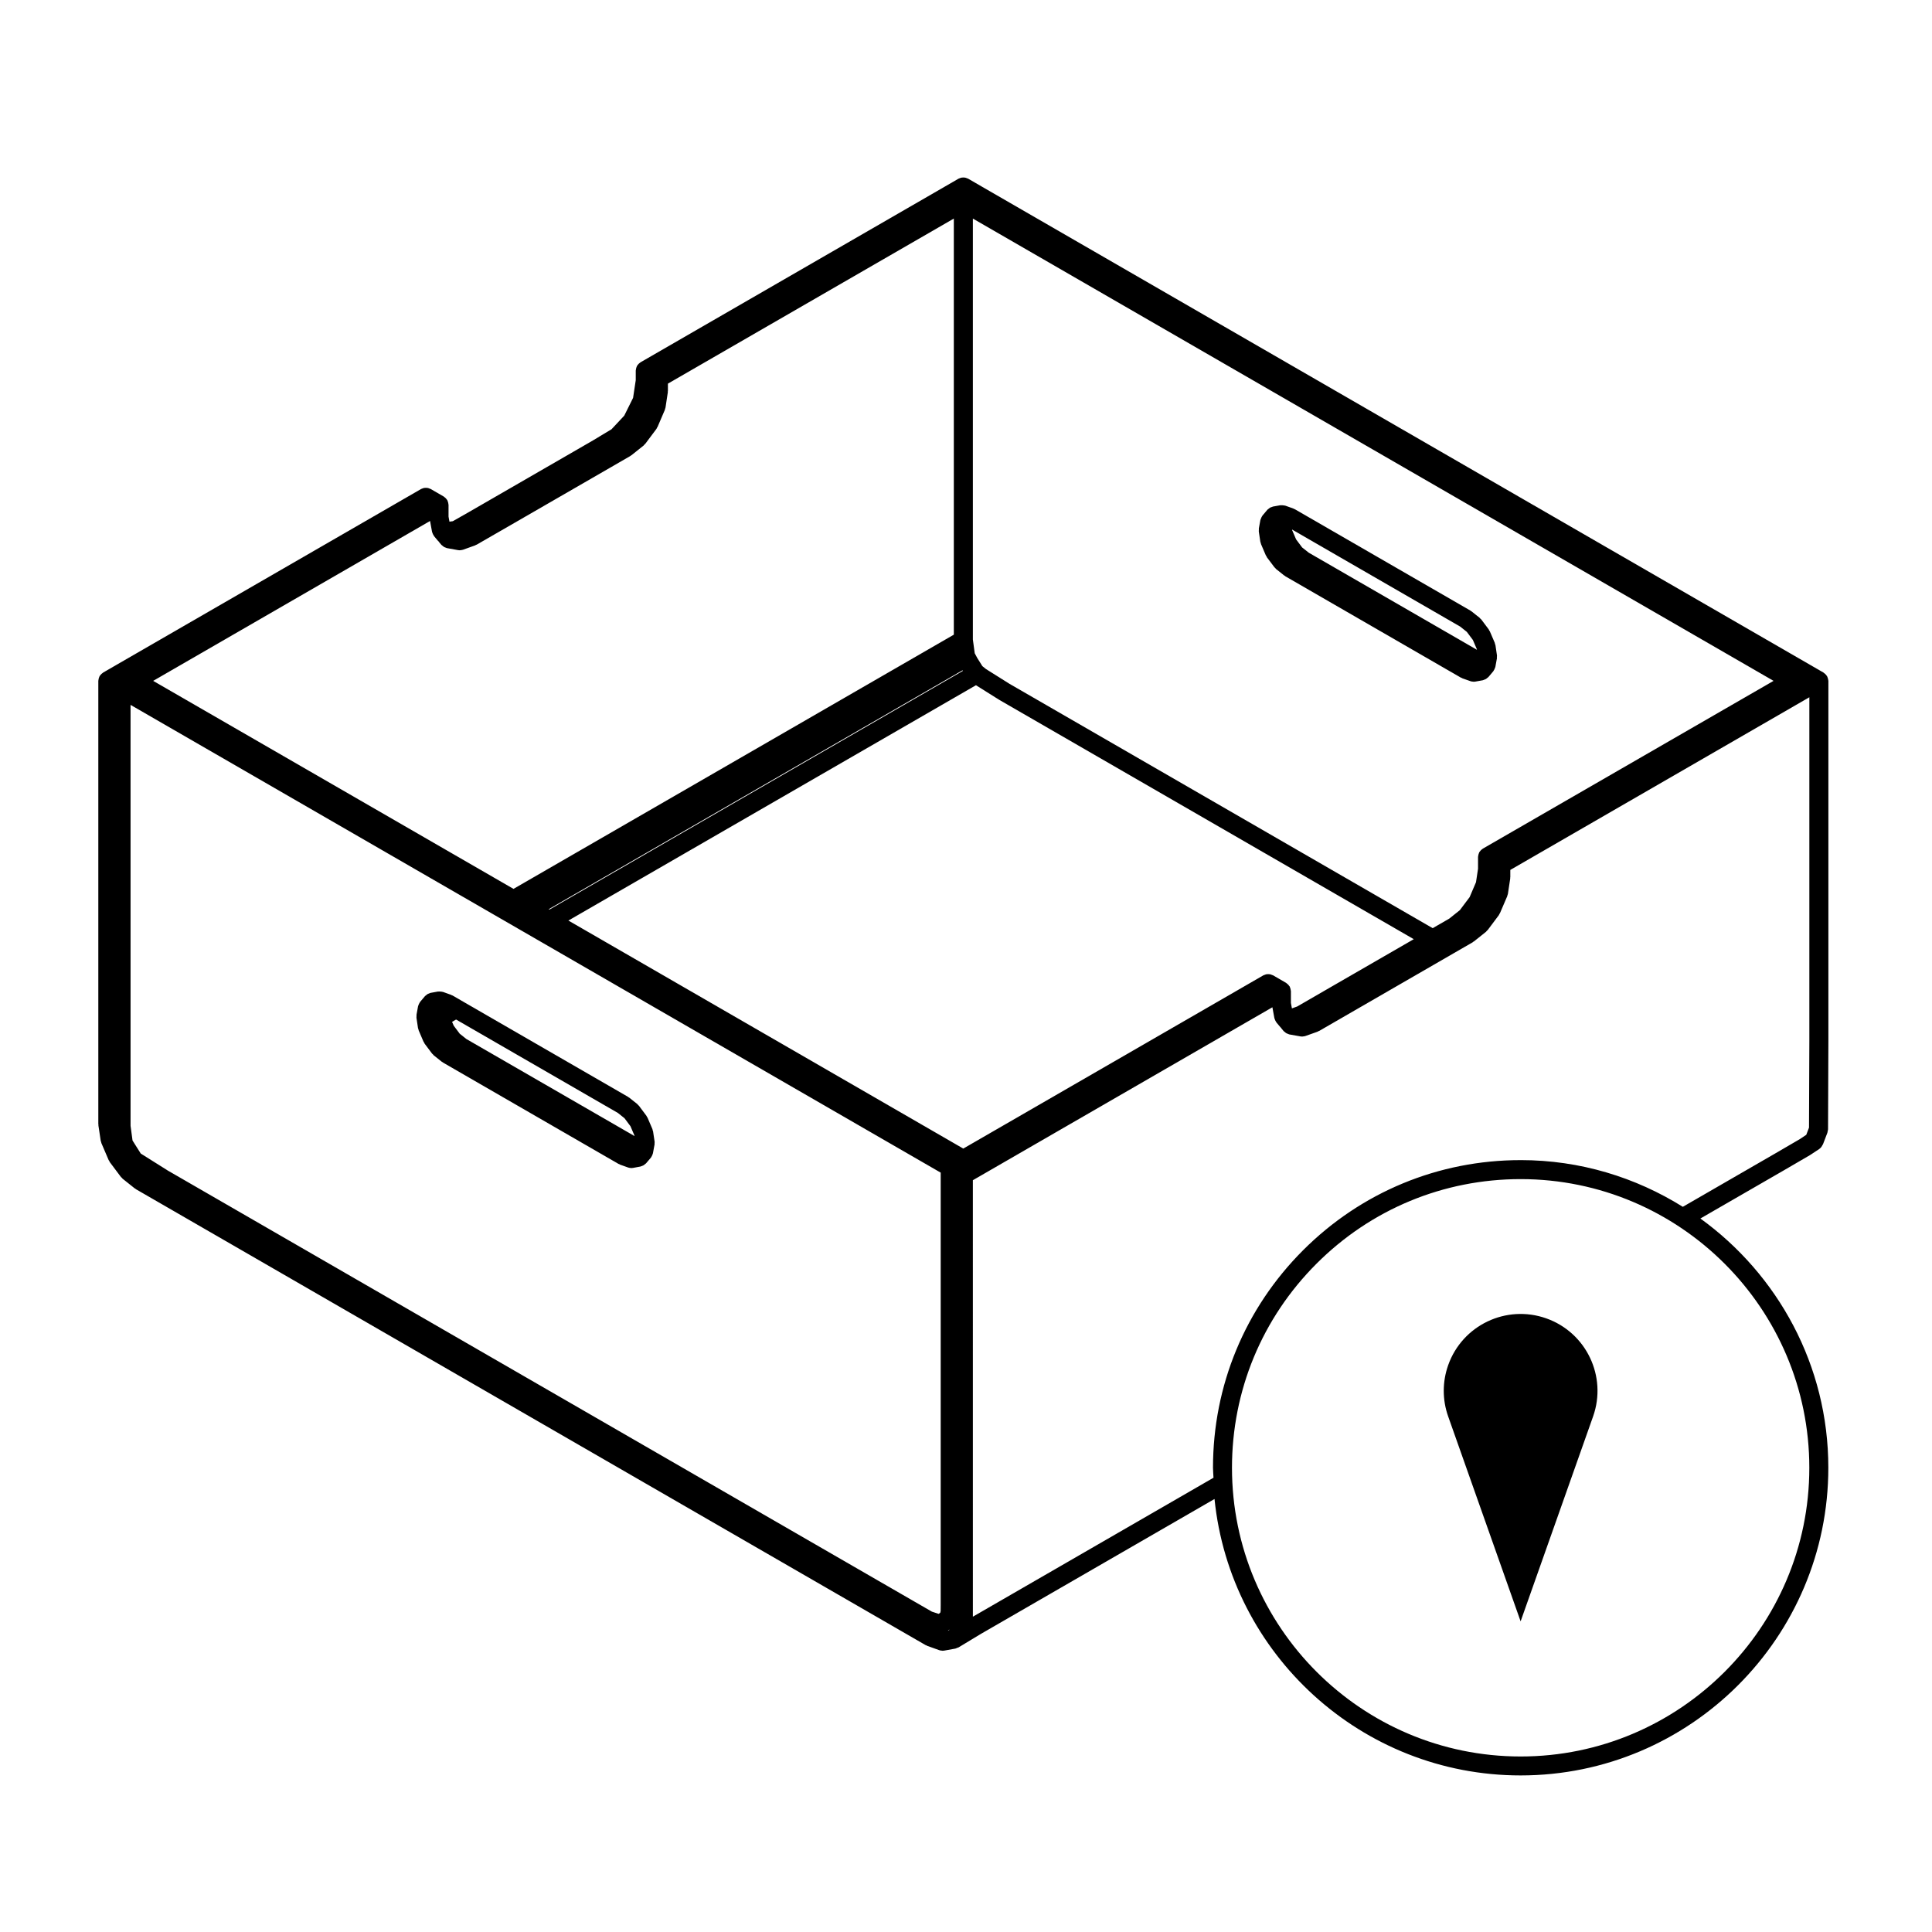 <?xml version="1.0" encoding="UTF-8"?>
<!-- Uploaded to: SVG Repo, www.svgrepo.com, Generator: SVG Repo Mixer Tools -->
<svg fill="#000000" width="800px" height="800px" version="1.1" viewBox="144 144 512 512" xmlns="http://www.w3.org/2000/svg">
 <g>
  <path d="m540.71 317.68-0.402-2.711c-0.02-0.117-0.086-0.207-0.117-0.312s-0.023-0.203-0.062-0.305l-1.301-3.023c-0.039-0.098-0.117-0.156-0.168-0.246-0.051-0.09-0.066-0.188-0.125-0.273l-1.969-2.629c-0.07-0.09-0.168-0.137-0.246-0.215-0.074-0.082-0.117-0.172-0.203-0.242l-2.141-1.707c-0.051-0.039-0.117-0.051-0.168-0.09-0.059-0.035-0.09-0.09-0.145-0.121l-46.5-26.848c-0.07-0.039-0.145-0.039-0.215-0.082-0.074-0.031-0.121-0.09-0.195-0.109l-1.945-0.695-0.172-0.059c-0.059-0.02-0.109-0.012-0.172-0.031-0.02 0-0.035-0.016-0.055-0.02h-0.02c-0.105-0.031-0.215-0.031-0.324-0.039-0.195-0.023-0.379-0.051-0.559-0.02-0.066 0-0.117-0.02-0.18-0.012l-1.977 0.352c-0.105 0.02-0.195 0.09-0.309 0.121-0.176 0.055-0.336 0.105-0.5 0.191-0.152 0.098-0.281 0.207-0.406 0.324-0.086 0.082-0.188 0.121-0.266 0.211l-1.293 1.531c-0.035 0.039-0.047 0.102-0.082 0.141-0.098 0.125-0.16 0.273-0.23 0.418-0.082 0.156-0.145 0.312-0.191 0.48-0.012 0.051-0.047 0.086-0.055 0.137l-0.406 2.231c-0.023 0.133 0.012 0.262 0.004 0.387 0 0.145-0.039 0.289-0.02 0.438l0.406 2.711c0.02 0.125 0.086 0.23 0.121 0.352 0.023 0.09 0.02 0.176 0.055 0.266l1.293 3.023c0.031 0.059 0.098 0.09 0.121 0.141 0.066 0.121 0.098 0.262 0.176 0.371l1.977 2.629c0.051 0.074 0.137 0.102 0.195 0.168 0.09 0.098 0.141 0.207 0.246 0.293l2.141 1.707c0.035 0.031 0.086 0.02 0.121 0.039 0.07 0.055 0.109 0.125 0.188 0.172l46.5 26.848c0.059 0.031 0.117 0.02 0.176 0.051 0.086 0.039 0.145 0.105 0.238 0.141l2.125 0.75c0 0.004 0 0.004 0.004 0.004l0.016 0.004c0.23 0.09 0.473 0.105 0.707 0.121 0.051 0.004 0.098 0.023 0.137 0.023h0.004c0.145 0 0.297-0.016 0.441-0.039l1.969-0.352c0.117-0.02 0.211-0.09 0.324-0.125 0.141-0.047 0.277-0.09 0.414-0.16 0.195-0.105 0.359-0.242 0.52-0.387 0.074-0.07 0.16-0.102 0.227-0.172l1.293-1.531c0.039-0.051 0.051-0.105 0.086-0.152 0.109-0.152 0.195-0.316 0.273-0.5 0.055-0.117 0.105-0.238 0.141-0.363 0.016-0.051 0.047-0.086 0.055-0.133l0.02-0.109v-0.012-0.012l0.02-0.082v-0.012l0.371-2.039c0.02-0.133-0.012-0.262-0.012-0.387 0.016-0.125 0.055-0.266 0.027-0.418zm-9.73-7.617 1.742 1.391 1.602 2.137 1.043 2.438 0.031 0.168-44.566-25.73-1.762-1.395-1.594-2.137-1.047-2.445-0.023-0.16z"/>
  <path d="m628.45 323.96c-0.02-0.117-0.051-0.227-0.09-0.332-0.039-0.105-0.074-0.207-0.125-0.309-0.02-0.051-0.02-0.102-0.047-0.141-0.023-0.039-0.074-0.074-0.105-0.109-0.059-0.102-0.121-0.176-0.195-0.262-0.082-0.098-0.16-0.172-0.258-0.258-0.086-0.074-0.168-0.133-0.258-0.195-0.047-0.023-0.07-0.074-0.109-0.102l-3.488-2.016-219.73-126.87s0-0.004-0.004-0.004l-3.488-2.016c-0.09-0.055-0.191-0.055-0.281-0.098-0.172-0.082-0.332-0.141-0.516-0.176-0.156-0.031-0.312-0.035-0.469-0.035-0.16 0-0.312 0.004-0.469 0.035-0.188 0.035-0.352 0.105-0.523 0.176-0.09 0.039-0.188 0.047-0.266 0.098l-3.488 2.016s0 0.004-0.004 0.004l-80.797 46.648c-0.039 0.023-0.059 0.066-0.102 0.09-0.102 0.066-0.188 0.133-0.277 0.211-0.09 0.082-0.168 0.156-0.246 0.246-0.07 0.09-0.137 0.168-0.195 0.258-0.031 0.051-0.074 0.07-0.102 0.117-0.023 0.047-0.023 0.102-0.051 0.141-0.051 0.102-0.09 0.195-0.121 0.309-0.039 0.109-0.07 0.223-0.09 0.336-0.02 0.105-0.035 0.215-0.047 0.324 0 0.055-0.031 0.102-0.031 0.145v2.551l-0.707 4.695-2.344 4.715-3.379 3.613-4.906 2.949s0 0.004-0.004 0.004l-4.082 2.359-24.809 14.324-4.082 2.352c0 0.004 0 0.004-0.004 0.004l-4.168 2.367-0.887 0.121-0.242-1.336v-3.133c0-0.055-0.023-0.098-0.031-0.141-0.004-0.117-0.02-0.223-0.047-0.332-0.023-0.109-0.051-0.227-0.09-0.332-0.035-0.105-0.074-0.207-0.121-0.309-0.023-0.047-0.02-0.102-0.051-0.141s-0.07-0.074-0.102-0.109c-0.059-0.098-0.125-0.176-0.195-0.258-0.082-0.098-0.16-0.176-0.25-0.258-0.09-0.074-0.172-0.137-0.266-0.203-0.039-0.023-0.066-0.07-0.105-0.098l-3.488-2.012c-0.09-0.055-0.188-0.055-0.277-0.098-0.172-0.082-0.332-0.141-0.516-0.176-0.156-0.031-0.312-0.035-0.469-0.035s-0.312 0.004-0.473 0.035c-0.18 0.035-0.348 0.105-0.523 0.176-0.086 0.039-0.18 0.047-0.262 0.098l-80.793 46.641c0 0.004 0 0.004-0.004 0.004l-3.488 2.016c-0.039 0.023-0.066 0.066-0.105 0.098-0.098 0.066-0.188 0.125-0.273 0.207-0.086 0.078-0.168 0.156-0.242 0.246-0.074 0.09-0.141 0.168-0.203 0.266-0.031 0.039-0.074 0.07-0.102 0.109-0.023 0.047-0.023 0.098-0.047 0.141-0.051 0.102-0.09 0.195-0.125 0.301-0.035 0.109-0.066 0.223-0.09 0.336-0.02 0.105-0.039 0.215-0.047 0.328 0 0.051-0.031 0.098-0.031 0.141v117.46c0 0.066 0.031 0.117 0.035 0.18 0.004 0.066-0.02 0.121-0.012 0.191l0.613 4.066c0.02 0.125 0.086 0.238 0.121 0.359 0.023 0.086 0.016 0.172 0.055 0.258l1.941 4.535c0.023 0.059 0.09 0.086 0.117 0.141 0.066 0.125 0.098 0.262 0.18 0.379l2.957 3.945c0.055 0.074 0.137 0.105 0.203 0.16 0.086 0.102 0.141 0.211 0.246 0.297l3.211 2.559c0.035 0.031 0.082 0.016 0.117 0.039 0.07 0.055 0.117 0.125 0.195 0.172l209.28 120.82c0.055 0.035 0.117 0.02 0.172 0.047 0.086 0.047 0.145 0.117 0.242 0.145l3.188 1.145h0.012l0.012 0.004c0.223 0.086 0.449 0.105 0.672 0.117 0.059 0.004 0.109 0.031 0.172 0.031 0.145 0 0.297-0.016 0.449-0.039l2.957-0.535c0.117-0.02 0.207-0.09 0.312-0.125 0.145-0.047 0.281-0.09 0.418-0.16 0.039-0.023 0.086-0.016 0.121-0.035l0.074-0.047c0-0.004 0.004-0.004 0.004-0.004l5.898-3.562 61.844-35.711c4.168 41.086 38.953 73.258 81.125 73.258 44.961 0 81.543-36.582 81.543-81.547 0-27.176-13.41-51.219-33.906-66.043l21.938-12.66s0-0.004 0.004-0.004h0.004l7.055-4.109c0.023-0.016 0.039-0.039 0.066-0.059 0.02-0.012 0.039 0 0.059-0.016l2.387-1.578 0.016-0.016c0.012-0.004 0.016-0.016 0.023-0.023 0.383-0.266 0.641-0.641 0.82-1.043 0.023-0.051 0.082-0.07 0.102-0.121l1.152-3.019c0-0.012 0-0.012 0.004-0.02l0.031-0.082c0.051-0.125 0.035-0.25 0.066-0.379 0.035-0.172 0.105-0.328 0.105-0.508l0.09-23.617v-0.004-0.004-95.227c0-0.051-0.023-0.098-0.031-0.145-0.02-0.113-0.039-0.219-0.059-0.328zm-347.94-41.488 20.348-11.742 5.09-2.938 5.082-2.938c0.051-0.031 0.074-0.082 0.121-0.105 0.059-0.039 0.133-0.059 0.188-0.105l3.211-2.559c0.102-0.086 0.156-0.191 0.242-0.289 0.059-0.07 0.152-0.098 0.207-0.172l2.957-3.949c0.09-0.117 0.117-0.258 0.18-0.383 0.031-0.055 0.09-0.082 0.117-0.137l1.941-4.535c0.035-0.086 0.023-0.172 0.055-0.258 0.035-0.121 0.105-0.23 0.121-0.359l0.613-4.055c0.012-0.07-0.016-0.125-0.012-0.191 0.004-0.066 0.035-0.117 0.035-0.18v-1.91l75.77-43.742v110.27l-116.69 67.367-95.492-55.125 73.379-42.371 0.523 2.871c0.012 0.055 0.039 0.102 0.055 0.145 0.031 0.125 0.086 0.246 0.137 0.371 0.074 0.176 0.16 0.336 0.273 0.492 0.035 0.051 0.047 0.105 0.086 0.156l0.445 0.539v0.004l0.656 0.77c0.039 0.051 0.098 0.059 0.137 0.105 0.02 0.023 0.023 0.055 0.047 0.082 0.02 0.023 0.02 0.055 0.039 0.074v0.004c0.004 0.004 0.004 0.012 0.012 0.016 0 0.004 0.004 0.004 0.012 0.012l0.59 0.699c0.059 0.07 0.145 0.102 0.211 0.16 0.16 0.152 0.328 0.293 0.523 0.398 0.137 0.082 0.273 0.117 0.414 0.168 0.109 0.039 0.203 0.105 0.316 0.125l2.957 0.535c0.152 0.023 0.301 0.039 0.449 0.039 0.059 0 0.109-0.023 0.172-0.031 0.223-0.016 0.449-0.039 0.672-0.117l0.012-0.004h0.012l3.188-1.145c0.098-0.031 0.156-0.105 0.242-0.145 0.055-0.023 0.117-0.012 0.172-0.047zm256.46 86.426c-0.039 0.02-0.059 0.059-0.102 0.09-0.102 0.066-0.191 0.133-0.289 0.215-0.09 0.082-0.16 0.156-0.242 0.246-0.074 0.082-0.133 0.16-0.195 0.258-0.031 0.039-0.074 0.07-0.105 0.109-0.023 0.047-0.02 0.102-0.051 0.141-0.051 0.102-0.09 0.195-0.117 0.309-0.039 0.105-0.07 0.223-0.098 0.332-0.023 0.109-0.035 0.215-0.047 0.332 0 0.051-0.031 0.09-0.031 0.141v3.164l-0.539 3.566-1.688 3.949-2.586 3.445-2.82 2.254-4.383 2.527-112.12-64.738h-0.004l-6.262-3.934-0.848-0.684c0-0.004-0.004-0.004-0.004-0.004l-0.066-0.051s-0.004-0.004-0.004-0.012l-0.031-0.02-1.367-2.176-0.66-1.238-0.492-3.652v-111.54l212.19 122.51zm-39.242 36.078-9.969 5.762-1.391 0.492-0.262-1.445v-3.129c0-0.051-0.031-0.098-0.031-0.145-0.012-0.105-0.023-0.215-0.051-0.324-0.02-0.117-0.051-0.227-0.09-0.336-0.035-0.105-0.074-0.203-0.121-0.309-0.023-0.047-0.023-0.102-0.051-0.141-0.023-0.039-0.074-0.07-0.105-0.109-0.059-0.098-0.121-0.172-0.195-0.262-0.082-0.09-0.156-0.168-0.25-0.246-0.086-0.082-0.168-0.141-0.262-0.207-0.039-0.023-0.066-0.07-0.105-0.098l-3.488-2.016c-0.098-0.055-0.191-0.059-0.293-0.102-0.168-0.074-0.324-0.137-0.5-0.172-0.16-0.031-0.312-0.035-0.48-0.035-0.156 0-0.312 0.004-0.473 0.035-0.176 0.035-0.336 0.105-0.508 0.176-0.098 0.039-0.191 0.039-0.281 0.098l-79.543 45.922-100.58-58.082-4.07-2.348 108.01-62.363 6.231 3.91c0.016 0.012 0.031 0.004 0.047 0.012 0.012 0.012 0.02 0.031 0.035 0.035l109.71 63.34-0.578 0.332s-0.004 0.012-0.012 0.012zm-309.39 49.156c0-0.004-0.004-0.012-0.004-0.012l-7.031-4.418-2.18-3.457-0.523-3.894-0.004-111.55 214.7 123.96v114.62l-0.016 1.578-0.105 0.434-0.418 0.301-1.805-0.594zm101.26-69.082-0.18-0.105 109.66-63.309 0.102 0.152zm105.6 191.1 0.473-0.344-0.262 0.309zm228.29-43.172c0 42.184-34.32 76.508-76.504 76.508s-76.496-34.32-76.496-76.508c0-20.434 7.957-39.645 22.406-54.094 14.449-14.449 33.66-22.406 54.094-22.406 42.188 0 76.5 34.316 76.5 76.5zm-76.496-81.535c-21.781 0-42.258 8.484-57.656 23.879-15.406 15.406-23.879 35.875-23.879 57.656 0 0.891 0.105 1.758 0.133 2.637l-63.766 36.824-0.004-115.67 2.227-1.285 77.152-44.547 0.523 2.875c0.012 0.055 0.047 0.102 0.059 0.152 0.031 0.125 0.09 0.242 0.137 0.367 0.082 0.176 0.16 0.344 0.277 0.5 0.035 0.051 0.047 0.105 0.09 0.156l0.555 0.66 0.004 0.004 0.539 0.637c0.035 0.047 0.09 0.055 0.125 0.098 0.031 0.051 0.047 0.105 0.086 0.156h0.004c0 0.004 0 0.012 0.004 0.016l0.613 0.73c0.066 0.074 0.152 0.105 0.223 0.16 0.16 0.156 0.316 0.293 0.52 0.398 0.141 0.074 0.281 0.121 0.43 0.168 0.105 0.035 0.195 0.105 0.312 0.121l2.957 0.527c0.145 0.023 0.301 0.039 0.449 0.039 0.059 0 0.105-0.023 0.16-0.031 0.227-0.016 0.457-0.035 0.68-0.117l0.012-0.004c0.004 0 0.016-0.004 0.016-0.004l3.188-1.133c0.09-0.031 0.152-0.105 0.242-0.145 0.055-0.023 0.117-0.012 0.172-0.047l10.176-5.875 25.434-14.688 5.09-2.938c0.082-0.047 0.121-0.117 0.191-0.172 0.039-0.023 0.086-0.012 0.117-0.039l3.211-2.559c0.105-0.082 0.156-0.195 0.242-0.289 0.066-0.07 0.152-0.102 0.207-0.172l2.957-3.949c0.09-0.117 0.109-0.25 0.176-0.371 0.031-0.059 0.098-0.082 0.117-0.141l1.945-4.527c0.035-0.09 0.031-0.176 0.055-0.266 0.039-0.117 0.105-0.227 0.121-0.352l0.613-4.066c0.012-0.07-0.02-0.125-0.012-0.191 0-0.066 0.035-0.117 0.035-0.18v-1.906l79.25-45.758v90.879l-0.09 23.164-0.73 1.918-1.691 1.125-6.957 4.055h-0.004l-24.059 13.895c-12.5-7.801-27.199-12.379-42.977-12.379z"/>
  <path d="m317.46 446.99c0.004-0.145 0.047-0.289 0.02-0.434l-0.406-2.707c-0.016-0.109-0.082-0.203-0.109-0.309-0.031-0.105-0.02-0.211-0.066-0.312l-1.293-3.023c-0.039-0.102-0.121-0.156-0.172-0.246-0.051-0.09-0.066-0.188-0.125-0.266l-1.969-2.637c-0.066-0.09-0.156-0.125-0.227-0.207-0.082-0.086-0.125-0.188-0.223-0.262l-2.141-1.703c-0.055-0.047-0.117-0.055-0.176-0.09-0.051-0.035-0.082-0.09-0.133-0.117l-44.297-25.578c-0.004 0-0.004-0.012-0.012-0.012l-2.203-1.27c-0.07-0.039-0.145-0.039-0.215-0.074s-0.117-0.09-0.191-0.109l-1.949-0.699h-0.004l-0.156-0.059c-0.055-0.02-0.109-0.012-0.168-0.023-0.16-0.051-0.328-0.066-0.5-0.074-0.156-0.012-0.309-0.031-0.453-0.012-0.07 0.004-0.137-0.02-0.211-0.004l-1.977 0.359c-0.117 0.02-0.211 0.098-0.324 0.125-0.16 0.059-0.316 0.105-0.469 0.188-0.156 0.102-0.289 0.211-0.418 0.332-0.082 0.074-0.18 0.117-0.258 0.203l-1.293 1.527c-0.039 0.047-0.047 0.105-0.082 0.145-0.098 0.121-0.156 0.262-0.223 0.406-0.082 0.156-0.156 0.312-0.195 0.484-0.012 0.051-0.047 0.09-0.055 0.137l-0.406 2.231c-0.023 0.133 0.012 0.262 0.004 0.395-0.004 0.145-0.047 0.289-0.02 0.434l0.406 2.707c0.02 0.125 0.086 0.238 0.121 0.352 0.023 0.09 0.02 0.176 0.055 0.266l1.293 3.023c0.023 0.059 0.09 0.09 0.121 0.141 0.066 0.121 0.09 0.262 0.176 0.371l1.977 2.637c0.055 0.074 0.137 0.102 0.195 0.16 0.09 0.102 0.145 0.215 0.25 0.301l2.137 1.703c0.059 0.051 0.137 0.066 0.203 0.105 0.039 0.031 0.066 0.074 0.109 0.102l46.508 26.852c0.051 0.031 0.109 0.02 0.168 0.047 0.09 0.047 0.152 0.109 0.242 0.145l2.141 0.766c0.23 0.082 0.469 0.105 0.707 0.121 0.051 0.004 0.098 0.023 0.141 0.023 0.152 0 0.301-0.016 0.453-0.047l1.969-0.363c0.105-0.02 0.191-0.086 0.293-0.109 0.156-0.051 0.301-0.105 0.449-0.18 0.188-0.105 0.336-0.23 0.488-0.367 0.074-0.07 0.168-0.102 0.23-0.176l0.672-0.785v-0.004l0.629-0.734c0.039-0.051 0.055-0.109 0.09-0.16 0.105-0.145 0.188-0.312 0.262-0.484 0.055-0.125 0.109-0.246 0.145-0.383 0 0 0.004-0.004 0.004-0.012v-0.016c0.012-0.047 0.035-0.074 0.039-0.109l0.02-0.117 0.016-0.082v-0.004c0-0.004 0.004-0.012 0.004-0.016l0.012-0.07 0.359-1.961c0.047-0.117 0.012-0.246 0.012-0.379zm-9.719-8.051 1.758 1.402 1.582 2.121 1.047 2.453 0.023 0.152-44.562-25.719-1.762-1.406-1.586-2.121-0.438-1.02 1.062-0.613z"/>
  <path d="m527.78 505.79c-1.559 4.398-1.559 9.191 0 13.578l19.199 54.305 19.207-54.305c3.75-10.602-1.809-22.238-12.414-25.988-10.613-3.746-22.246 1.809-25.992 12.41z"/>
 </g>
</svg>